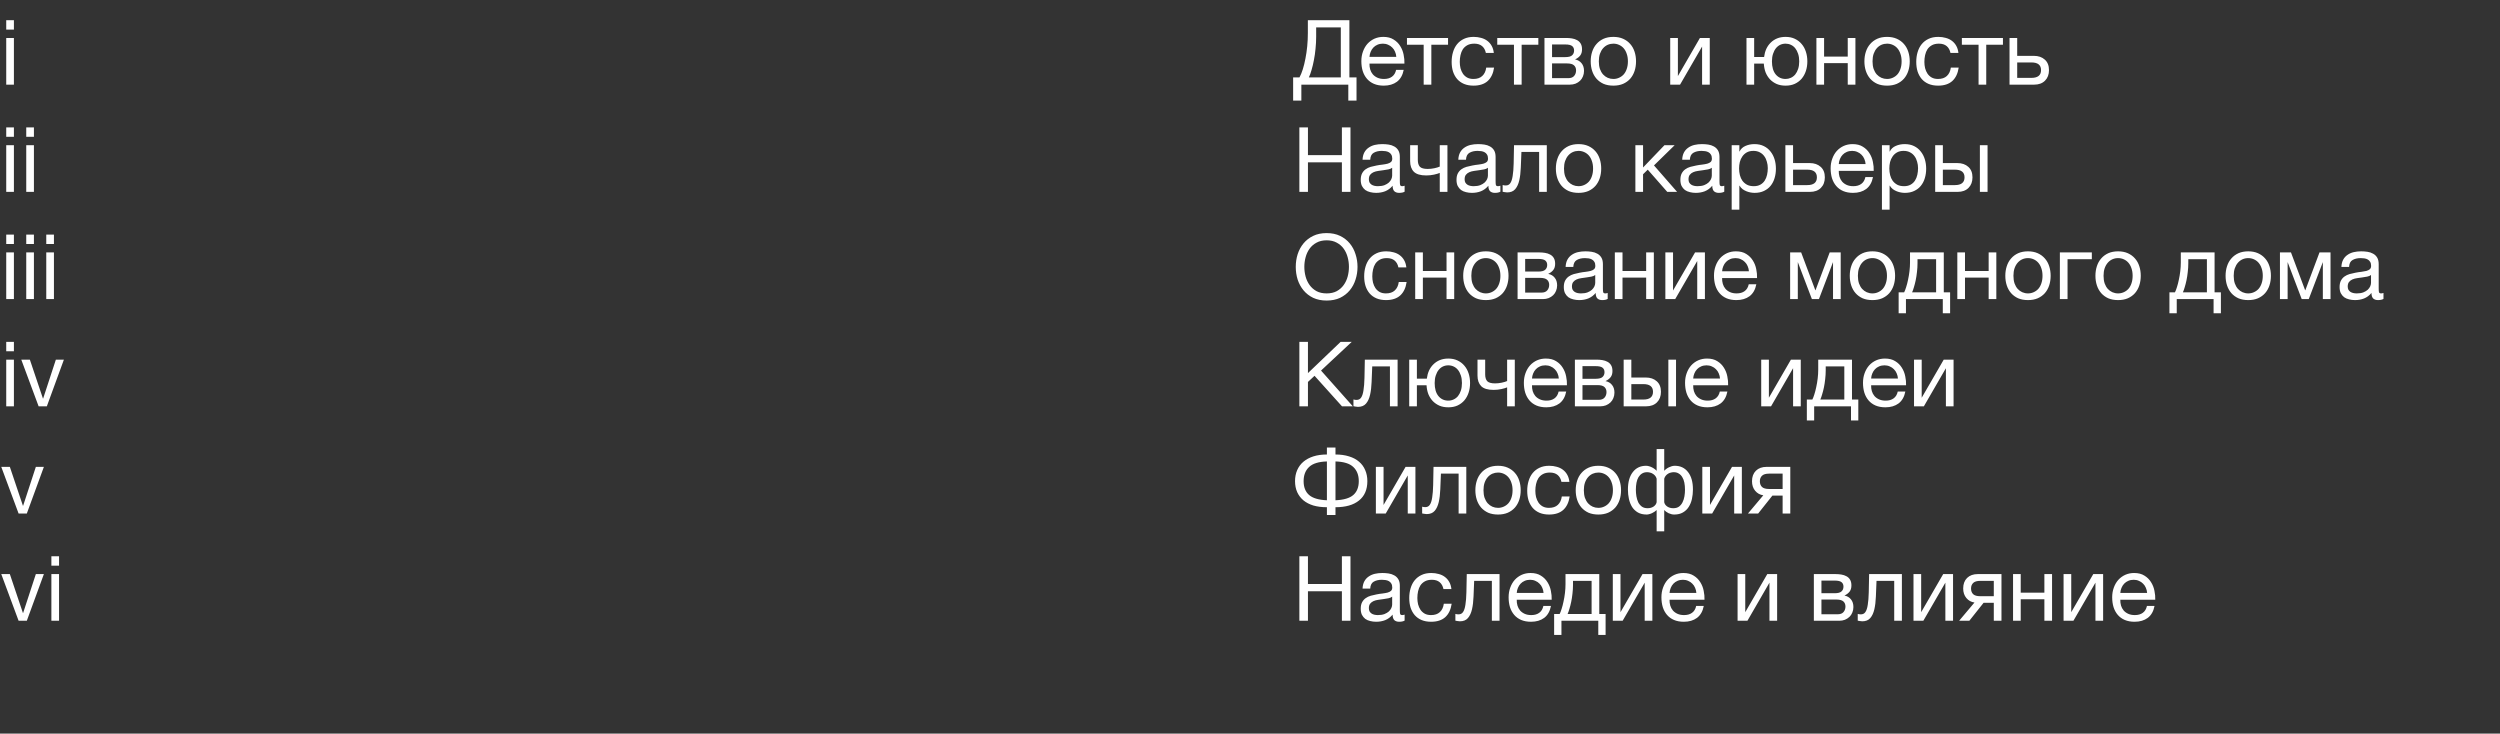 <?xml version="1.0" encoding="UTF-8"?> <svg xmlns="http://www.w3.org/2000/svg" width="443" height="130" viewBox="0 0 443 130" fill="none"><rect x="0" y="0" width="443" height="130" fill="#333333" stroke="none"/><path d="M2.464 5.24H1.104V3.576H2.464V5.24ZM1.104 6.728H2.464V15H1.104V6.728ZM2.464 24.24H1.104V22.576H2.464V24.24ZM1.104 25.728H2.464V34H1.104V25.728ZM6.011 24.24H4.651V22.576H6.011V24.24ZM4.651 25.728H6.011V34H4.651V25.728ZM2.464 43.24H1.104V41.576H2.464V43.24ZM1.104 44.728H2.464V53H1.104V44.728ZM6.011 43.24H4.651V41.576H6.011V43.24ZM4.651 44.728H6.011V53H4.651V44.728ZM9.558 43.24H8.198V41.576H9.558V43.24ZM8.198 44.728H9.558V53H8.198V44.728ZM2.464 62.24H1.104V60.576H2.464V62.24ZM1.104 63.728H2.464V72H1.104V63.728ZM8.299 72H6.843L3.771 63.728H5.291L7.611 70.624H7.643L9.899 63.728H11.323L8.299 72ZM4.752 91H3.296L0.224 82.728H1.744L4.064 89.624H4.096L6.352 82.728H7.776L4.752 91ZM4.752 110H3.296L0.224 101.728H1.744L4.064 108.624H4.096L6.352 101.728H7.776L4.752 110ZM10.464 100.24H9.104V98.576H10.464V100.24ZM9.104 101.728H10.464V110H9.104V101.728Z" fill="white"></path><path d="M229.144 13.72H230.264C230.477 13.336 230.675 12.856 230.856 12.28C231.037 11.704 231.192 11.075 231.32 10.392C231.459 9.699 231.565 8.968 231.64 8.2C231.715 7.421 231.752 6.637 231.752 5.848V3.576H239.112V13.72H240.376V17.832H238.92V15H230.6V17.832H229.144V13.72ZM237.592 13.72V4.856H233.224V6.504C233.224 7.208 233.187 7.917 233.112 8.632C233.048 9.336 232.952 10.008 232.824 10.648C232.707 11.277 232.568 11.859 232.408 12.392C232.259 12.925 232.099 13.368 231.928 13.72H237.592ZM245.2 15.176C244.539 15.176 243.958 15.069 243.456 14.856C242.966 14.643 242.555 14.344 242.224 13.96C241.894 13.576 241.643 13.117 241.472 12.584C241.312 12.051 241.232 11.469 241.232 10.84C241.232 10.221 241.328 9.651 241.52 9.128C241.712 8.595 241.979 8.136 242.32 7.752C242.672 7.368 243.083 7.069 243.552 6.856C244.032 6.643 244.555 6.536 245.12 6.536C245.856 6.536 246.464 6.691 246.944 7C247.435 7.299 247.824 7.683 248.112 8.152C248.411 8.621 248.614 9.133 248.72 9.688C248.838 10.243 248.886 10.771 248.864 11.272H242.672C242.662 11.635 242.704 11.981 242.8 12.312C242.896 12.632 243.051 12.92 243.264 13.176C243.478 13.421 243.75 13.619 244.08 13.768C244.411 13.917 244.8 13.992 245.248 13.992C245.824 13.992 246.294 13.859 246.656 13.592C247.03 13.325 247.275 12.92 247.392 12.376H248.736C248.555 13.315 248.155 14.019 247.536 14.488C246.918 14.947 246.139 15.176 245.2 15.176ZM247.424 10.072C247.403 9.752 247.328 9.448 247.2 9.16C247.083 8.872 246.918 8.627 246.704 8.424C246.502 8.211 246.256 8.045 245.968 7.928C245.691 7.8 245.382 7.736 245.04 7.736C244.688 7.736 244.368 7.8 244.08 7.928C243.803 8.045 243.563 8.211 243.36 8.424C243.158 8.637 242.998 8.888 242.88 9.176C242.763 9.453 242.694 9.752 242.672 10.072H247.424ZM252.274 7.928H249.314V6.728H256.594V7.928H253.634V15H252.274V7.928ZM261.104 15.176C260.475 15.176 259.915 15.075 259.424 14.872C258.944 14.669 258.539 14.381 258.208 14.008C257.888 13.635 257.643 13.192 257.472 12.68C257.312 12.168 257.232 11.597 257.232 10.968C257.232 10.349 257.312 9.773 257.472 9.24C257.632 8.696 257.872 8.227 258.192 7.832C258.523 7.427 258.928 7.112 259.408 6.888C259.899 6.653 260.475 6.536 261.136 6.536C261.606 6.536 262.043 6.595 262.448 6.712C262.864 6.819 263.227 6.989 263.536 7.224C263.856 7.459 264.118 7.757 264.32 8.12C264.523 8.472 264.651 8.893 264.704 9.384H263.296C263.19 8.861 262.966 8.456 262.624 8.168C262.283 7.88 261.824 7.736 261.248 7.736C260.758 7.736 260.347 7.827 260.016 8.008C259.686 8.189 259.419 8.429 259.216 8.728C259.024 9.027 258.886 9.373 258.8 9.768C258.715 10.152 258.672 10.552 258.672 10.968C258.672 11.352 258.715 11.725 258.8 12.088C258.896 12.451 259.04 12.776 259.232 13.064C259.424 13.341 259.67 13.565 259.968 13.736C260.278 13.907 260.651 13.992 261.088 13.992C261.76 13.992 262.283 13.816 262.656 13.464C263.04 13.112 263.275 12.616 263.36 11.976H264.752C264.603 13.011 264.224 13.805 263.616 14.36C263.008 14.904 262.171 15.176 261.104 15.176ZM268.274 7.928H265.314V6.728H272.594V7.928H269.634V15H268.274V7.928ZM273.68 6.728H277.504C277.867 6.728 278.214 6.755 278.544 6.808C278.886 6.861 279.19 6.963 279.456 7.112C279.723 7.251 279.936 7.453 280.096 7.72C280.256 7.987 280.336 8.328 280.336 8.744C280.336 9.192 280.23 9.555 280.016 9.832C279.803 10.109 279.504 10.339 279.12 10.52V10.536C279.6 10.632 279.979 10.856 280.256 11.208C280.544 11.56 280.688 12.013 280.688 12.568C280.688 12.92 280.624 13.245 280.496 13.544C280.379 13.843 280.208 14.099 279.984 14.312C279.76 14.525 279.494 14.696 279.184 14.824C278.875 14.941 278.539 15 278.176 15H273.68V6.728ZM277.92 13.848C278.368 13.848 278.704 13.72 278.928 13.464C279.163 13.197 279.28 12.867 279.28 12.472C279.28 12.099 279.158 11.8 278.912 11.576C278.667 11.352 278.256 11.24 277.68 11.24H275.024V13.848H277.92ZM277.36 10.12C277.947 10.12 278.352 10.013 278.576 9.8C278.811 9.587 278.928 9.304 278.928 8.952C278.928 8.611 278.816 8.349 278.592 8.168C278.368 7.976 277.958 7.88 277.36 7.88H275.024V10.12H277.36ZM285.889 15.176C285.228 15.176 284.646 15.069 284.145 14.856C283.654 14.632 283.238 14.328 282.897 13.944C282.556 13.549 282.3 13.091 282.129 12.568C281.958 12.045 281.873 11.48 281.873 10.872C281.873 10.264 281.958 9.699 282.129 9.176C282.3 8.643 282.556 8.184 282.897 7.8C283.238 7.405 283.654 7.096 284.145 6.872C284.646 6.648 285.228 6.536 285.889 6.536C286.54 6.536 287.116 6.648 287.617 6.872C288.118 7.096 288.54 7.405 288.881 7.8C289.222 8.184 289.478 8.643 289.649 9.176C289.82 9.699 289.905 10.264 289.905 10.872C289.905 11.48 289.82 12.045 289.649 12.568C289.478 13.091 289.222 13.549 288.881 13.944C288.54 14.328 288.118 14.632 287.617 14.856C287.116 15.069 286.54 15.176 285.889 15.176ZM285.889 13.992C286.241 13.992 286.572 13.923 286.881 13.784C287.201 13.645 287.478 13.448 287.713 13.192C287.948 12.925 288.129 12.6 288.257 12.216C288.396 11.821 288.465 11.373 288.465 10.872C288.465 10.371 288.396 9.928 288.257 9.544C288.129 9.149 287.948 8.819 287.713 8.552C287.478 8.285 287.201 8.083 286.881 7.944C286.572 7.805 286.241 7.736 285.889 7.736C285.537 7.736 285.201 7.805 284.881 7.944C284.572 8.083 284.3 8.285 284.065 8.552C283.83 8.819 283.644 9.149 283.505 9.544C283.377 9.928 283.313 10.371 283.313 10.872C283.313 11.373 283.377 11.821 283.505 12.216C283.644 12.6 283.83 12.925 284.065 13.192C284.3 13.448 284.572 13.645 284.881 13.784C285.201 13.923 285.537 13.992 285.889 13.992ZM295.962 6.728H297.322V13.48L301.226 6.728H302.97V15H301.61V8.248L297.706 15H295.962V6.728ZM316.405 15.176C315.818 15.176 315.296 15.08 314.837 14.888C314.378 14.685 313.984 14.413 313.653 14.072C313.322 13.72 313.061 13.309 312.869 12.84C312.688 12.36 312.581 11.837 312.549 11.272H310.837V15H309.477V6.728H310.837V10.104H312.597C312.661 9.592 312.789 9.117 312.981 8.68C313.184 8.243 313.445 7.869 313.765 7.56C314.085 7.24 314.464 6.989 314.901 6.808C315.349 6.627 315.85 6.536 316.405 6.536C317.024 6.536 317.568 6.648 318.037 6.872C318.517 7.096 318.922 7.405 319.253 7.8C319.584 8.184 319.834 8.643 320.005 9.176C320.176 9.699 320.261 10.264 320.261 10.872C320.261 11.48 320.176 12.045 320.005 12.568C319.834 13.091 319.584 13.549 319.253 13.944C318.922 14.328 318.517 14.632 318.037 14.856C317.568 15.069 317.024 15.176 316.405 15.176ZM316.405 13.992C316.736 13.992 317.05 13.923 317.349 13.784C317.648 13.645 317.904 13.448 318.117 13.192C318.33 12.925 318.501 12.6 318.629 12.216C318.757 11.821 318.821 11.373 318.821 10.872C318.821 10.371 318.757 9.928 318.629 9.544C318.501 9.149 318.33 8.819 318.117 8.552C317.904 8.285 317.648 8.083 317.349 7.944C317.05 7.805 316.736 7.736 316.405 7.736C316.064 7.736 315.744 7.805 315.445 7.944C315.157 8.083 314.906 8.285 314.693 8.552C314.48 8.819 314.309 9.149 314.181 9.544C314.053 9.928 313.989 10.371 313.989 10.872C313.989 11.875 314.213 12.648 314.661 13.192C315.109 13.725 315.69 13.992 316.405 13.992ZM321.868 6.728H323.228V10.024H327.42V6.728H328.78V15H327.42V11.192H323.228V15H321.868V6.728ZM334.389 15.176C333.728 15.176 333.146 15.069 332.645 14.856C332.154 14.632 331.738 14.328 331.397 13.944C331.056 13.549 330.8 13.091 330.629 12.568C330.458 12.045 330.373 11.48 330.373 10.872C330.373 10.264 330.458 9.699 330.629 9.176C330.8 8.643 331.056 8.184 331.397 7.8C331.738 7.405 332.154 7.096 332.645 6.872C333.146 6.648 333.728 6.536 334.389 6.536C335.04 6.536 335.616 6.648 336.117 6.872C336.618 7.096 337.04 7.405 337.381 7.8C337.722 8.184 337.978 8.643 338.149 9.176C338.32 9.699 338.405 10.264 338.405 10.872C338.405 11.48 338.32 12.045 338.149 12.568C337.978 13.091 337.722 13.549 337.381 13.944C337.04 14.328 336.618 14.632 336.117 14.856C335.616 15.069 335.04 15.176 334.389 15.176ZM334.389 13.992C334.741 13.992 335.072 13.923 335.381 13.784C335.701 13.645 335.978 13.448 336.213 13.192C336.448 12.925 336.629 12.6 336.757 12.216C336.896 11.821 336.965 11.373 336.965 10.872C336.965 10.371 336.896 9.928 336.757 9.544C336.629 9.149 336.448 8.819 336.213 8.552C335.978 8.285 335.701 8.083 335.381 7.944C335.072 7.805 334.741 7.736 334.389 7.736C334.037 7.736 333.701 7.805 333.381 7.944C333.072 8.083 332.8 8.285 332.565 8.552C332.33 8.819 332.144 9.149 332.005 9.544C331.877 9.928 331.813 10.371 331.813 10.872C331.813 11.373 331.877 11.821 332.005 12.216C332.144 12.6 332.33 12.925 332.565 13.192C332.8 13.448 333.072 13.645 333.381 13.784C333.701 13.923 334.037 13.992 334.389 13.992ZM343.432 15.176C342.803 15.176 342.243 15.075 341.752 14.872C341.272 14.669 340.867 14.381 340.536 14.008C340.216 13.635 339.971 13.192 339.8 12.68C339.64 12.168 339.56 11.597 339.56 10.968C339.56 10.349 339.64 9.773 339.8 9.24C339.96 8.696 340.2 8.227 340.52 7.832C340.851 7.427 341.256 7.112 341.736 6.888C342.227 6.653 342.803 6.536 343.464 6.536C343.934 6.536 344.371 6.595 344.776 6.712C345.192 6.819 345.555 6.989 345.864 7.224C346.184 7.459 346.446 7.757 346.648 8.12C346.851 8.472 346.979 8.893 347.032 9.384H345.624C345.518 8.861 345.294 8.456 344.952 8.168C344.611 7.88 344.152 7.736 343.576 7.736C343.086 7.736 342.675 7.827 342.344 8.008C342.014 8.189 341.747 8.429 341.544 8.728C341.352 9.027 341.214 9.373 341.128 9.768C341.043 10.152 341 10.552 341 10.968C341 11.352 341.043 11.725 341.128 12.088C341.224 12.451 341.368 12.776 341.56 13.064C341.752 13.341 341.998 13.565 342.296 13.736C342.606 13.907 342.979 13.992 343.416 13.992C344.088 13.992 344.611 13.816 344.984 13.464C345.368 13.112 345.603 12.616 345.688 11.976H347.08C346.931 13.011 346.552 13.805 345.944 14.36C345.336 14.904 344.499 15.176 343.432 15.176ZM350.602 7.928H347.642V6.728H354.922V7.928H351.962V15H350.602V7.928ZM356.088 6.728H357.448V9.896H360.392C361.203 9.896 361.854 10.12 362.344 10.568C362.835 11.005 363.08 11.624 363.08 12.424C363.08 13.203 362.846 13.827 362.376 14.296C361.907 14.765 361.267 15 360.456 15H356.088V6.728ZM359.96 13.8C361.102 13.8 361.672 13.341 361.672 12.424C361.672 11.517 361.102 11.064 359.96 11.064H357.448V13.8H359.96ZM230.248 22.576H231.768V27.488H237.784V22.576H239.304V34H237.784V28.768H231.768V34H230.248V22.576ZM243.859 34.176C243.486 34.176 243.134 34.133 242.803 34.048C242.472 33.973 242.179 33.845 241.923 33.664C241.678 33.472 241.48 33.232 241.331 32.944C241.192 32.645 241.123 32.288 241.123 31.872C241.123 31.403 241.203 31.019 241.363 30.72C241.523 30.421 241.731 30.181 241.987 30C242.254 29.808 242.552 29.664 242.883 29.568C243.224 29.472 243.571 29.392 243.923 29.328C244.296 29.253 244.648 29.2 244.979 29.168C245.32 29.125 245.619 29.072 245.875 29.008C246.131 28.933 246.334 28.832 246.483 28.704C246.632 28.565 246.707 28.368 246.707 28.112C246.707 27.813 246.648 27.573 246.531 27.392C246.424 27.211 246.28 27.072 246.099 26.976C245.928 26.88 245.731 26.816 245.507 26.784C245.294 26.752 245.08 26.736 244.867 26.736C244.291 26.736 243.811 26.848 243.427 27.072C243.043 27.285 242.835 27.696 242.803 28.304H241.443C241.464 27.792 241.571 27.36 241.763 27.008C241.955 26.656 242.211 26.373 242.531 26.16C242.851 25.936 243.214 25.776 243.619 25.68C244.035 25.584 244.478 25.536 244.947 25.536C245.32 25.536 245.688 25.563 246.051 25.616C246.424 25.669 246.76 25.781 247.059 25.952C247.358 26.112 247.598 26.341 247.779 26.64C247.96 26.939 248.051 27.328 248.051 27.808V32.064C248.051 32.384 248.067 32.619 248.099 32.768C248.142 32.917 248.27 32.992 248.483 32.992C248.579 32.992 248.718 32.965 248.899 32.912V33.968C248.664 34.107 248.339 34.176 247.923 34.176C247.571 34.176 247.288 34.08 247.075 33.888C246.872 33.685 246.771 33.36 246.771 32.912C246.398 33.36 245.96 33.685 245.459 33.888C244.968 34.08 244.435 34.176 243.859 34.176ZM244.163 32.992C244.611 32.992 244.995 32.933 245.315 32.816C245.635 32.688 245.896 32.533 246.099 32.352C246.302 32.16 246.451 31.957 246.547 31.744C246.643 31.52 246.691 31.312 246.691 31.12V29.728C246.52 29.867 246.296 29.963 246.019 30.016C245.742 30.069 245.448 30.117 245.139 30.16C244.84 30.203 244.536 30.245 244.227 30.288C243.918 30.331 243.64 30.405 243.395 30.512C243.15 30.619 242.947 30.773 242.787 30.976C242.638 31.168 242.563 31.435 242.563 31.776C242.563 32 242.606 32.192 242.691 32.352C242.787 32.501 242.904 32.624 243.043 32.72C243.192 32.816 243.363 32.885 243.555 32.928C243.747 32.971 243.95 32.992 244.163 32.992ZM255.125 30.64C254.879 30.747 254.538 30.848 254.101 30.944C253.663 31.04 253.205 31.088 252.725 31.088C251.701 31.088 250.97 30.869 250.533 30.432C250.095 29.984 249.877 29.36 249.877 28.56V25.728H251.237V28.336C251.237 28.88 251.359 29.285 251.605 29.552C251.861 29.808 252.319 29.936 252.981 29.936C253.386 29.936 253.786 29.893 254.181 29.808C254.575 29.723 254.89 29.627 255.125 29.52V25.728H256.485V34H255.125V30.64ZM260.828 34.176C260.454 34.176 260.102 34.133 259.772 34.048C259.441 33.973 259.148 33.845 258.892 33.664C258.646 33.472 258.449 33.232 258.3 32.944C258.161 32.645 258.092 32.288 258.092 31.872C258.092 31.403 258.172 31.019 258.332 30.72C258.492 30.421 258.7 30.181 258.956 30C259.222 29.808 259.521 29.664 259.852 29.568C260.193 29.472 260.54 29.392 260.892 29.328C261.265 29.253 261.617 29.2 261.948 29.168C262.289 29.125 262.588 29.072 262.844 29.008C263.1 28.933 263.302 28.832 263.452 28.704C263.601 28.565 263.676 28.368 263.676 28.112C263.676 27.813 263.617 27.573 263.5 27.392C263.393 27.211 263.249 27.072 263.068 26.976C262.897 26.88 262.7 26.816 262.476 26.784C262.262 26.752 262.049 26.736 261.836 26.736C261.26 26.736 260.78 26.848 260.396 27.072C260.012 27.285 259.804 27.696 259.772 28.304H258.412C258.433 27.792 258.54 27.36 258.732 27.008C258.924 26.656 259.18 26.373 259.5 26.16C259.82 25.936 260.182 25.776 260.588 25.68C261.004 25.584 261.446 25.536 261.916 25.536C262.289 25.536 262.657 25.563 263.02 25.616C263.393 25.669 263.729 25.781 264.028 25.952C264.326 26.112 264.566 26.341 264.748 26.64C264.929 26.939 265.02 27.328 265.02 27.808V32.064C265.02 32.384 265.036 32.619 265.068 32.768C265.11 32.917 265.238 32.992 265.452 32.992C265.548 32.992 265.686 32.965 265.868 32.912V33.968C265.633 34.107 265.308 34.176 264.892 34.176C264.54 34.176 264.257 34.08 264.044 33.888C263.841 33.685 263.74 33.36 263.74 32.912C263.366 33.36 262.929 33.685 262.428 33.888C261.937 34.08 261.404 34.176 260.828 34.176ZM261.132 32.992C261.58 32.992 261.964 32.933 262.284 32.816C262.604 32.688 262.865 32.533 263.068 32.352C263.27 32.16 263.42 31.957 263.516 31.744C263.612 31.52 263.66 31.312 263.66 31.12V29.728C263.489 29.867 263.265 29.963 262.988 30.016C262.71 30.069 262.417 30.117 262.108 30.16C261.809 30.203 261.505 30.245 261.196 30.288C260.886 30.331 260.609 30.405 260.364 30.512C260.118 30.619 259.916 30.773 259.756 30.976C259.606 31.168 259.532 31.435 259.532 31.776C259.532 32 259.574 32.192 259.66 32.352C259.756 32.501 259.873 32.624 260.012 32.72C260.161 32.816 260.332 32.885 260.524 32.928C260.716 32.971 260.918 32.992 261.132 32.992ZM267.069 34.096C266.931 34.096 266.787 34.08 266.637 34.048C266.488 34.027 266.365 34.005 266.269 33.984V32.784C266.376 32.816 266.472 32.837 266.557 32.848C266.653 32.859 266.744 32.864 266.829 32.864C267.181 32.864 267.448 32.725 267.629 32.448C267.821 32.171 267.96 31.744 268.045 31.168C268.141 30.592 268.2 29.856 268.221 28.96C268.243 28.053 268.264 26.976 268.285 25.728H274.093V34H272.733V26.928H269.597C269.565 27.899 269.528 28.821 269.485 29.696C269.453 30.56 269.363 31.317 269.213 31.968C269.064 32.619 268.824 33.136 268.493 33.52C268.163 33.904 267.688 34.096 267.069 34.096ZM279.717 34.176C279.056 34.176 278.474 34.069 277.973 33.856C277.482 33.632 277.066 33.328 276.725 32.944C276.384 32.549 276.128 32.091 275.957 31.568C275.786 31.045 275.701 30.48 275.701 29.872C275.701 29.264 275.786 28.699 275.957 28.176C276.128 27.643 276.384 27.184 276.725 26.8C277.066 26.405 277.482 26.096 277.973 25.872C278.474 25.648 279.056 25.536 279.717 25.536C280.368 25.536 280.944 25.648 281.445 25.872C281.946 26.096 282.368 26.405 282.709 26.8C283.05 27.184 283.306 27.643 283.477 28.176C283.648 28.699 283.733 29.264 283.733 29.872C283.733 30.48 283.648 31.045 283.477 31.568C283.306 32.091 283.05 32.549 282.709 32.944C282.368 33.328 281.946 33.632 281.445 33.856C280.944 34.069 280.368 34.176 279.717 34.176ZM279.717 32.992C280.069 32.992 280.4 32.923 280.709 32.784C281.029 32.645 281.306 32.448 281.541 32.192C281.776 31.925 281.957 31.6 282.085 31.216C282.224 30.821 282.293 30.373 282.293 29.872C282.293 29.371 282.224 28.928 282.085 28.544C281.957 28.149 281.776 27.819 281.541 27.552C281.306 27.285 281.029 27.083 280.709 26.944C280.4 26.805 280.069 26.736 279.717 26.736C279.365 26.736 279.029 26.805 278.709 26.944C278.4 27.083 278.128 27.285 277.893 27.552C277.658 27.819 277.472 28.149 277.333 28.544C277.205 28.928 277.141 29.371 277.141 29.872C277.141 30.373 277.205 30.821 277.333 31.216C277.472 31.6 277.658 31.925 277.893 32.192C278.128 32.448 278.4 32.645 278.709 32.784C279.029 32.923 279.365 32.992 279.717 32.992ZM289.79 25.728H291.15V29.68L294.942 25.728H296.75L293.086 29.312L297.182 34H295.438L291.982 30.064L291.15 30.88V34H289.79V25.728ZM300.5 34.176C300.126 34.176 299.774 34.133 299.444 34.048C299.113 33.973 298.82 33.845 298.564 33.664C298.318 33.472 298.121 33.232 297.972 32.944C297.833 32.645 297.764 32.288 297.764 31.872C297.764 31.403 297.844 31.019 298.004 30.72C298.164 30.421 298.372 30.181 298.628 30C298.894 29.808 299.193 29.664 299.524 29.568C299.865 29.472 300.212 29.392 300.564 29.328C300.937 29.253 301.289 29.2 301.62 29.168C301.961 29.125 302.26 29.072 302.516 29.008C302.772 28.933 302.974 28.832 303.124 28.704C303.273 28.565 303.348 28.368 303.348 28.112C303.348 27.813 303.289 27.573 303.172 27.392C303.065 27.211 302.921 27.072 302.74 26.976C302.569 26.88 302.372 26.816 302.148 26.784C301.934 26.752 301.721 26.736 301.508 26.736C300.932 26.736 300.452 26.848 300.068 27.072C299.684 27.285 299.476 27.696 299.444 28.304H298.084C298.105 27.792 298.212 27.36 298.404 27.008C298.596 26.656 298.852 26.373 299.172 26.16C299.492 25.936 299.854 25.776 300.26 25.68C300.676 25.584 301.118 25.536 301.588 25.536C301.961 25.536 302.329 25.563 302.692 25.616C303.065 25.669 303.401 25.781 303.7 25.952C303.998 26.112 304.238 26.341 304.42 26.64C304.601 26.939 304.692 27.328 304.692 27.808V32.064C304.692 32.384 304.708 32.619 304.74 32.768C304.782 32.917 304.91 32.992 305.124 32.992C305.22 32.992 305.358 32.965 305.54 32.912V33.968C305.305 34.107 304.98 34.176 304.564 34.176C304.212 34.176 303.929 34.08 303.716 33.888C303.513 33.685 303.412 33.36 303.412 32.912C303.038 33.36 302.601 33.685 302.1 33.888C301.609 34.08 301.076 34.176 300.5 34.176ZM300.804 32.992C301.252 32.992 301.636 32.933 301.956 32.816C302.276 32.688 302.537 32.533 302.74 32.352C302.942 32.16 303.092 31.957 303.188 31.744C303.284 31.52 303.332 31.312 303.332 31.12V29.728C303.161 29.867 302.937 29.963 302.66 30.016C302.382 30.069 302.089 30.117 301.78 30.16C301.481 30.203 301.177 30.245 300.868 30.288C300.558 30.331 300.281 30.405 300.036 30.512C299.79 30.619 299.588 30.773 299.428 30.976C299.278 31.168 299.204 31.435 299.204 31.776C299.204 32 299.246 32.192 299.332 32.352C299.428 32.501 299.545 32.624 299.684 32.72C299.833 32.816 300.004 32.885 300.196 32.928C300.388 32.971 300.59 32.992 300.804 32.992ZM306.853 25.728H308.213V26.848H308.245C308.469 26.389 308.821 26.059 309.301 25.856C309.781 25.643 310.309 25.536 310.885 25.536C311.525 25.536 312.08 25.653 312.549 25.888C313.029 26.123 313.424 26.443 313.733 26.848C314.053 27.243 314.293 27.701 314.453 28.224C314.613 28.747 314.693 29.301 314.693 29.888C314.693 30.485 314.613 31.045 314.453 31.568C314.304 32.08 314.069 32.533 313.749 32.928C313.44 33.312 313.045 33.616 312.565 33.84C312.096 34.064 311.547 34.176 310.917 34.176C310.704 34.176 310.475 34.155 310.229 34.112C309.984 34.069 309.739 34 309.493 33.904C309.248 33.808 309.013 33.68 308.789 33.52C308.576 33.349 308.395 33.141 308.245 32.896H308.213V37.152H306.853V25.728ZM310.773 32.992C311.232 32.992 311.621 32.901 311.941 32.72C312.261 32.539 312.517 32.299 312.709 32C312.901 31.701 313.04 31.36 313.125 30.976C313.211 30.592 313.253 30.197 313.253 29.792C313.253 29.408 313.2 29.035 313.093 28.672C312.997 28.299 312.843 27.968 312.629 27.68C312.427 27.392 312.16 27.163 311.829 26.992C311.509 26.821 311.131 26.736 310.693 26.736C310.235 26.736 309.845 26.827 309.525 27.008C309.205 27.189 308.944 27.429 308.741 27.728C308.539 28.016 308.389 28.347 308.293 28.72C308.208 29.093 308.165 29.472 308.165 29.856C308.165 30.261 308.213 30.656 308.309 31.04C308.405 31.413 308.555 31.744 308.757 32.032C308.971 32.32 309.243 32.555 309.573 32.736C309.904 32.907 310.304 32.992 310.773 32.992ZM316.37 25.728H317.73V28.896H320.674C321.484 28.896 322.135 29.12 322.626 29.568C323.116 30.005 323.362 30.624 323.362 31.424C323.362 32.203 323.127 32.827 322.658 33.296C322.188 33.765 321.548 34 320.738 34H316.37V25.728ZM320.242 32.8C321.383 32.8 321.954 32.341 321.954 31.424C321.954 30.517 321.383 30.064 320.242 30.064H317.73V32.8H320.242ZM328.357 34.176C327.695 34.176 327.114 34.069 326.613 33.856C326.122 33.643 325.711 33.344 325.381 32.96C325.05 32.576 324.799 32.117 324.629 31.584C324.469 31.051 324.389 30.469 324.389 29.84C324.389 29.221 324.485 28.651 324.677 28.128C324.869 27.595 325.135 27.136 325.477 26.752C325.829 26.368 326.239 26.069 326.709 25.856C327.189 25.643 327.711 25.536 328.277 25.536C329.013 25.536 329.621 25.691 330.101 26C330.591 26.299 330.981 26.683 331.269 27.152C331.567 27.621 331.77 28.133 331.877 28.688C331.994 29.243 332.042 29.771 332.021 30.272H325.829C325.818 30.635 325.861 30.981 325.957 31.312C326.053 31.632 326.207 31.92 326.421 32.176C326.634 32.421 326.906 32.619 327.237 32.768C327.567 32.917 327.957 32.992 328.405 32.992C328.981 32.992 329.45 32.859 329.813 32.592C330.186 32.325 330.431 31.92 330.549 31.376H331.892C331.711 32.315 331.311 33.019 330.693 33.488C330.074 33.947 329.295 34.176 328.357 34.176ZM330.581 29.072C330.559 28.752 330.485 28.448 330.357 28.16C330.239 27.872 330.074 27.627 329.861 27.424C329.658 27.211 329.413 27.045 329.125 26.928C328.847 26.8 328.538 26.736 328.197 26.736C327.845 26.736 327.525 26.8 327.237 26.928C326.959 27.045 326.719 27.211 326.517 27.424C326.314 27.637 326.154 27.888 326.037 28.176C325.919 28.453 325.85 28.752 325.829 29.072H330.581ZM333.478 25.728H334.838V26.848H334.87C335.094 26.389 335.446 26.059 335.926 25.856C336.406 25.643 336.934 25.536 337.51 25.536C338.15 25.536 338.705 25.653 339.174 25.888C339.654 26.123 340.049 26.443 340.358 26.848C340.678 27.243 340.918 27.701 341.078 28.224C341.238 28.747 341.318 29.301 341.318 29.888C341.318 30.485 341.238 31.045 341.078 31.568C340.929 32.08 340.694 32.533 340.374 32.928C340.065 33.312 339.67 33.616 339.19 33.84C338.721 34.064 338.172 34.176 337.542 34.176C337.329 34.176 337.1 34.155 336.854 34.112C336.609 34.069 336.364 34 336.118 33.904C335.873 33.808 335.638 33.68 335.414 33.52C335.201 33.349 335.02 33.141 334.87 32.896H334.838V37.152H333.478V25.728ZM337.398 32.992C337.857 32.992 338.246 32.901 338.566 32.72C338.886 32.539 339.142 32.299 339.334 32C339.526 31.701 339.665 31.36 339.75 30.976C339.836 30.592 339.878 30.197 339.878 29.792C339.878 29.408 339.825 29.035 339.718 28.672C339.622 28.299 339.468 27.968 339.254 27.68C339.052 27.392 338.785 27.163 338.454 26.992C338.134 26.821 337.756 26.736 337.318 26.736C336.86 26.736 336.47 26.827 336.15 27.008C335.83 27.189 335.569 27.429 335.366 27.728C335.164 28.016 335.014 28.347 334.918 28.72C334.833 29.093 334.79 29.472 334.79 29.856C334.79 30.261 334.838 30.656 334.934 31.04C335.03 31.413 335.18 31.744 335.382 32.032C335.596 32.32 335.868 32.555 336.198 32.736C336.529 32.907 336.929 32.992 337.398 32.992ZM342.915 25.728H344.275V28.896H346.835C347.645 28.896 348.296 29.12 348.787 29.568C349.277 30.005 349.523 30.624 349.523 31.424C349.523 32.203 349.288 32.827 348.819 33.296C348.349 33.765 347.709 34 346.899 34H342.915V25.728ZM346.403 32.8C347.544 32.8 348.115 32.341 348.115 31.424C348.115 30.517 347.544 30.064 346.403 30.064H344.275V32.8H346.403ZM350.835 25.728H352.195V34H350.835V25.728ZM235.08 53.256C234.173 53.256 233.379 53.096 232.696 52.776C232.013 52.445 231.443 52.003 230.984 51.448C230.525 50.893 230.179 50.259 229.944 49.544C229.72 48.829 229.608 48.077 229.608 47.288C229.608 46.509 229.72 45.763 229.944 45.048C230.179 44.323 230.525 43.683 230.984 43.128C231.443 42.573 232.013 42.131 232.696 41.8C233.379 41.469 234.173 41.304 235.08 41.304C235.987 41.304 236.781 41.469 237.464 41.8C238.147 42.131 238.717 42.573 239.176 43.128C239.635 43.683 239.976 44.323 240.2 45.048C240.435 45.763 240.552 46.509 240.552 47.288C240.552 48.077 240.435 48.829 240.2 49.544C239.976 50.259 239.635 50.893 239.176 51.448C238.717 52.003 238.147 52.445 237.464 52.776C236.781 53.096 235.987 53.256 235.08 53.256ZM235.08 51.992C235.773 51.992 236.371 51.859 236.872 51.592C237.373 51.315 237.784 50.952 238.104 50.504C238.424 50.056 238.659 49.555 238.808 49C238.957 48.435 239.032 47.864 239.032 47.288C239.032 46.712 238.957 46.147 238.808 45.592C238.659 45.027 238.424 44.52 238.104 44.072C237.784 43.624 237.373 43.267 236.872 43C236.371 42.723 235.773 42.584 235.08 42.584C234.387 42.584 233.789 42.723 233.288 43C232.787 43.267 232.376 43.624 232.056 44.072C231.736 44.52 231.501 45.027 231.352 45.592C231.203 46.147 231.128 46.712 231.128 47.288C231.128 47.864 231.203 48.435 231.352 49C231.501 49.555 231.736 50.056 232.056 50.504C232.376 50.952 232.787 51.315 233.288 51.592C233.789 51.859 234.387 51.992 235.08 51.992ZM245.604 53.176C244.975 53.176 244.415 53.075 243.924 52.872C243.444 52.669 243.039 52.381 242.708 52.008C242.388 51.635 242.143 51.192 241.972 50.68C241.812 50.168 241.732 49.597 241.732 48.968C241.732 48.349 241.812 47.773 241.972 47.24C242.132 46.696 242.372 46.227 242.692 45.832C243.023 45.427 243.428 45.112 243.908 44.888C244.399 44.653 244.975 44.536 245.636 44.536C246.106 44.536 246.543 44.595 246.948 44.712C247.364 44.819 247.727 44.989 248.036 45.224C248.356 45.459 248.618 45.757 248.82 46.12C249.023 46.472 249.151 46.893 249.204 47.384H247.796C247.69 46.861 247.466 46.456 247.124 46.168C246.783 45.88 246.324 45.736 245.748 45.736C245.258 45.736 244.847 45.827 244.516 46.008C244.186 46.189 243.919 46.429 243.716 46.728C243.524 47.027 243.386 47.373 243.3 47.768C243.215 48.152 243.172 48.552 243.172 48.968C243.172 49.352 243.215 49.725 243.3 50.088C243.396 50.451 243.54 50.776 243.732 51.064C243.924 51.341 244.17 51.565 244.468 51.736C244.778 51.907 245.151 51.992 245.588 51.992C246.26 51.992 246.783 51.816 247.156 51.464C247.54 51.112 247.775 50.616 247.86 49.976H249.252C249.103 51.011 248.724 51.805 248.116 52.36C247.508 52.904 246.671 53.176 245.604 53.176ZM250.774 44.728H252.134V48.024H256.326V44.728H257.686V53H256.326V49.192H252.134V53H250.774V44.728ZM263.295 53.176C262.634 53.176 262.052 53.069 261.551 52.856C261.06 52.632 260.644 52.328 260.303 51.944C259.962 51.549 259.706 51.091 259.535 50.568C259.364 50.045 259.279 49.48 259.279 48.872C259.279 48.264 259.364 47.699 259.535 47.176C259.706 46.643 259.962 46.184 260.303 45.8C260.644 45.405 261.06 45.096 261.551 44.872C262.052 44.648 262.634 44.536 263.295 44.536C263.946 44.536 264.522 44.648 265.023 44.872C265.524 45.096 265.946 45.405 266.287 45.8C266.628 46.184 266.884 46.643 267.055 47.176C267.226 47.699 267.311 48.264 267.311 48.872C267.311 49.48 267.226 50.045 267.055 50.568C266.884 51.091 266.628 51.549 266.287 51.944C265.946 52.328 265.524 52.632 265.023 52.856C264.522 53.069 263.946 53.176 263.295 53.176ZM263.295 51.992C263.647 51.992 263.978 51.923 264.287 51.784C264.607 51.645 264.884 51.448 265.119 51.192C265.354 50.925 265.535 50.6 265.663 50.216C265.802 49.821 265.871 49.373 265.871 48.872C265.871 48.371 265.802 47.928 265.663 47.544C265.535 47.149 265.354 46.819 265.119 46.552C264.884 46.285 264.607 46.083 264.287 45.944C263.978 45.805 263.647 45.736 263.295 45.736C262.943 45.736 262.607 45.805 262.287 45.944C261.978 46.083 261.706 46.285 261.471 46.552C261.236 46.819 261.05 47.149 260.911 47.544C260.783 47.928 260.719 48.371 260.719 48.872C260.719 49.373 260.783 49.821 260.911 50.216C261.05 50.6 261.236 50.925 261.471 51.192C261.706 51.448 261.978 51.645 262.287 51.784C262.607 51.923 262.943 51.992 263.295 51.992ZM268.915 44.728H272.739C273.101 44.728 273.448 44.755 273.779 44.808C274.12 44.861 274.424 44.963 274.691 45.112C274.957 45.251 275.171 45.453 275.331 45.72C275.491 45.987 275.571 46.328 275.571 46.744C275.571 47.192 275.464 47.555 275.251 47.832C275.037 48.109 274.739 48.339 274.355 48.52V48.536C274.835 48.632 275.213 48.856 275.491 49.208C275.779 49.56 275.923 50.013 275.923 50.568C275.923 50.92 275.859 51.245 275.731 51.544C275.613 51.843 275.443 52.099 275.219 52.312C274.995 52.525 274.728 52.696 274.419 52.824C274.109 52.941 273.773 53 273.411 53H268.915V44.728ZM273.155 51.848C273.603 51.848 273.939 51.72 274.163 51.464C274.397 51.197 274.515 50.867 274.515 50.472C274.515 50.099 274.392 49.8 274.147 49.576C273.901 49.352 273.491 49.24 272.915 49.24H270.259V51.848H273.155ZM272.595 48.12C273.181 48.12 273.587 48.013 273.811 47.8C274.045 47.587 274.163 47.304 274.163 46.952C274.163 46.611 274.051 46.349 273.827 46.168C273.603 45.976 273.192 45.88 272.595 45.88H270.259V48.12H272.595ZM279.843 53.176C279.47 53.176 279.118 53.133 278.787 53.048C278.457 52.973 278.163 52.845 277.907 52.664C277.662 52.472 277.465 52.232 277.315 51.944C277.177 51.645 277.107 51.288 277.107 50.872C277.107 50.403 277.187 50.019 277.347 49.72C277.507 49.421 277.715 49.181 277.971 49C278.238 48.808 278.537 48.664 278.867 48.568C279.209 48.472 279.555 48.392 279.907 48.328C280.281 48.253 280.633 48.2 280.963 48.168C281.305 48.125 281.603 48.072 281.859 48.008C282.115 47.933 282.318 47.832 282.467 47.704C282.617 47.565 282.691 47.368 282.691 47.112C282.691 46.813 282.633 46.573 282.515 46.392C282.409 46.211 282.265 46.072 282.083 45.976C281.913 45.88 281.715 45.816 281.491 45.784C281.278 45.752 281.065 45.736 280.851 45.736C280.275 45.736 279.795 45.848 279.411 46.072C279.027 46.285 278.819 46.696 278.787 47.304H277.427C277.449 46.792 277.555 46.36 277.747 46.008C277.939 45.656 278.195 45.373 278.515 45.16C278.835 44.936 279.198 44.776 279.603 44.68C280.019 44.584 280.462 44.536 280.931 44.536C281.305 44.536 281.673 44.563 282.035 44.616C282.409 44.669 282.745 44.781 283.043 44.952C283.342 45.112 283.582 45.341 283.763 45.64C283.945 45.939 284.035 46.328 284.035 46.808V51.064C284.035 51.384 284.051 51.619 284.083 51.768C284.126 51.917 284.254 51.992 284.467 51.992C284.563 51.992 284.702 51.965 284.883 51.912V52.968C284.649 53.107 284.323 53.176 283.907 53.176C283.555 53.176 283.273 53.08 283.059 52.888C282.857 52.685 282.755 52.36 282.755 51.912C282.382 52.36 281.945 52.685 281.443 52.888C280.953 53.08 280.419 53.176 279.843 53.176ZM280.147 51.992C280.595 51.992 280.979 51.933 281.299 51.816C281.619 51.688 281.881 51.533 282.083 51.352C282.286 51.16 282.435 50.957 282.531 50.744C282.627 50.52 282.675 50.312 282.675 50.12V48.728C282.505 48.867 282.281 48.963 282.003 49.016C281.726 49.069 281.433 49.117 281.123 49.16C280.825 49.203 280.521 49.245 280.211 49.288C279.902 49.331 279.625 49.405 279.379 49.512C279.134 49.619 278.931 49.773 278.771 49.976C278.622 50.168 278.547 50.435 278.547 50.776C278.547 51 278.59 51.192 278.675 51.352C278.771 51.501 278.889 51.624 279.027 51.72C279.177 51.816 279.347 51.885 279.539 51.928C279.731 51.971 279.934 51.992 280.147 51.992ZM286.149 44.728H287.509V48.024H291.701V44.728H293.061V53H291.701V49.192H287.509V53H286.149V44.728ZM295.102 44.728H296.462V51.48L300.366 44.728H302.11V53H300.75V46.248L296.846 53H295.102V44.728ZM307.685 53.176C307.023 53.176 306.442 53.069 305.941 52.856C305.45 52.643 305.039 52.344 304.709 51.96C304.378 51.576 304.127 51.117 303.957 50.584C303.797 50.051 303.717 49.469 303.717 48.84C303.717 48.221 303.813 47.651 304.005 47.128C304.197 46.595 304.463 46.136 304.805 45.752C305.157 45.368 305.567 45.069 306.037 44.856C306.517 44.643 307.039 44.536 307.605 44.536C308.341 44.536 308.949 44.691 309.429 45C309.919 45.299 310.309 45.683 310.597 46.152C310.895 46.621 311.098 47.133 311.205 47.688C311.322 48.243 311.37 48.771 311.349 49.272H305.157C305.146 49.635 305.189 49.981 305.285 50.312C305.381 50.632 305.535 50.92 305.749 51.176C305.962 51.421 306.234 51.619 306.565 51.768C306.895 51.917 307.285 51.992 307.733 51.992C308.309 51.992 308.778 51.859 309.141 51.592C309.514 51.325 309.759 50.92 309.877 50.376H311.221C311.039 51.315 310.639 52.019 310.021 52.488C309.402 52.947 308.623 53.176 307.685 53.176ZM309.909 48.072C309.887 47.752 309.813 47.448 309.685 47.16C309.567 46.872 309.402 46.627 309.189 46.424C308.986 46.211 308.741 46.045 308.453 45.928C308.175 45.8 307.866 45.736 307.525 45.736C307.173 45.736 306.853 45.8 306.565 45.928C306.287 46.045 306.047 46.211 305.845 46.424C305.642 46.637 305.482 46.888 305.365 47.176C305.247 47.453 305.178 47.752 305.157 48.072H309.909ZM317.212 44.728H319.164L321.676 51.432H321.708L324.22 44.728H326.172V53H324.812V46.44L322.316 53H321.068L318.572 46.44V53H317.212V44.728ZM331.795 53.176C331.134 53.176 330.552 53.069 330.051 52.856C329.56 52.632 329.144 52.328 328.803 51.944C328.462 51.549 328.206 51.091 328.035 50.568C327.864 50.045 327.779 49.48 327.779 48.872C327.779 48.264 327.864 47.699 328.035 47.176C328.206 46.643 328.462 46.184 328.803 45.8C329.144 45.405 329.56 45.096 330.051 44.872C330.552 44.648 331.134 44.536 331.795 44.536C332.446 44.536 333.022 44.648 333.523 44.872C334.024 45.096 334.446 45.405 334.787 45.8C335.128 46.184 335.384 46.643 335.555 47.176C335.726 47.699 335.811 48.264 335.811 48.872C335.811 49.48 335.726 50.045 335.555 50.568C335.384 51.091 335.128 51.549 334.787 51.944C334.446 52.328 334.024 52.632 333.523 52.856C333.022 53.069 332.446 53.176 331.795 53.176ZM331.795 51.992C332.147 51.992 332.478 51.923 332.787 51.784C333.107 51.645 333.384 51.448 333.619 51.192C333.854 50.925 334.035 50.6 334.163 50.216C334.302 49.821 334.371 49.373 334.371 48.872C334.371 48.371 334.302 47.928 334.163 47.544C334.035 47.149 333.854 46.819 333.619 46.552C333.384 46.285 333.107 46.083 332.787 45.944C332.478 45.805 332.147 45.736 331.795 45.736C331.443 45.736 331.107 45.805 330.787 45.944C330.478 46.083 330.206 46.285 329.971 46.552C329.736 46.819 329.55 47.149 329.411 47.544C329.283 47.928 329.219 48.371 329.219 48.872C329.219 49.373 329.283 49.821 329.411 50.216C329.55 50.6 329.736 50.925 329.971 51.192C330.206 51.448 330.478 51.645 330.787 51.784C331.107 51.923 331.443 51.992 331.795 51.992ZM336.439 51.8H337.415C337.532 51.576 337.649 51.272 337.767 50.888C337.895 50.493 338.007 50.061 338.103 49.592C338.209 49.112 338.295 48.605 338.359 48.072C338.423 47.539 338.455 47.016 338.455 46.504V44.728H344.439V51.8H345.559V55.512H344.263V53H337.735V55.512H336.439V51.8ZM343.079 51.8V45.928H339.783V46.632C339.783 47.155 339.751 47.677 339.687 48.2C339.633 48.712 339.559 49.197 339.463 49.656C339.367 50.115 339.26 50.531 339.143 50.904C339.036 51.277 338.929 51.576 338.823 51.8H343.079ZM346.837 44.728H348.197V48.024H352.389V44.728H353.749V53H352.389V49.192H348.197V53H346.837V44.728ZM359.358 53.176C358.696 53.176 358.115 53.069 357.614 52.856C357.123 52.632 356.707 52.328 356.366 51.944C356.024 51.549 355.768 51.091 355.598 50.568C355.427 50.045 355.342 49.48 355.342 48.872C355.342 48.264 355.427 47.699 355.598 47.176C355.768 46.643 356.024 46.184 356.366 45.8C356.707 45.405 357.123 45.096 357.614 44.872C358.115 44.648 358.696 44.536 359.358 44.536C360.008 44.536 360.584 44.648 361.086 44.872C361.587 45.096 362.008 45.405 362.35 45.8C362.691 46.184 362.947 46.643 363.118 47.176C363.288 47.699 363.374 48.264 363.374 48.872C363.374 49.48 363.288 50.045 363.118 50.568C362.947 51.091 362.691 51.549 362.35 51.944C362.008 52.328 361.587 52.632 361.086 52.856C360.584 53.069 360.008 53.176 359.358 53.176ZM359.358 51.992C359.71 51.992 360.04 51.923 360.35 51.784C360.67 51.645 360.947 51.448 361.182 51.192C361.416 50.925 361.598 50.6 361.726 50.216C361.864 49.821 361.934 49.373 361.934 48.872C361.934 48.371 361.864 47.928 361.726 47.544C361.598 47.149 361.416 46.819 361.182 46.552C360.947 46.285 360.67 46.083 360.35 45.944C360.04 45.805 359.71 45.736 359.358 45.736C359.006 45.736 358.67 45.805 358.35 45.944C358.04 46.083 357.768 46.285 357.534 46.552C357.299 46.819 357.112 47.149 356.974 47.544C356.846 47.928 356.782 48.371 356.782 48.872C356.782 49.373 356.846 49.821 356.974 50.216C357.112 50.6 357.299 50.925 357.534 51.192C357.768 51.448 358.04 51.645 358.35 51.784C358.67 51.923 359.006 51.992 359.358 51.992ZM365.009 44.728H370.673V45.928H366.369V53H365.009V44.728ZM375.326 53.176C374.665 53.176 374.084 53.069 373.582 52.856C373.092 52.632 372.676 52.328 372.334 51.944C371.993 51.549 371.737 51.091 371.566 50.568C371.396 50.045 371.31 49.48 371.31 48.872C371.31 48.264 371.396 47.699 371.566 47.176C371.737 46.643 371.993 46.184 372.334 45.8C372.676 45.405 373.092 45.096 373.582 44.872C374.084 44.648 374.665 44.536 375.326 44.536C375.977 44.536 376.553 44.648 377.054 44.872C377.556 45.096 377.977 45.405 378.318 45.8C378.66 46.184 378.916 46.643 379.086 47.176C379.257 47.699 379.342 48.264 379.342 48.872C379.342 49.48 379.257 50.045 379.086 50.568C378.916 51.091 378.66 51.549 378.318 51.944C377.977 52.328 377.556 52.632 377.054 52.856C376.553 53.069 375.977 53.176 375.326 53.176ZM375.326 51.992C375.678 51.992 376.009 51.923 376.318 51.784C376.638 51.645 376.916 51.448 377.15 51.192C377.385 50.925 377.566 50.6 377.694 50.216C377.833 49.821 377.902 49.373 377.902 48.872C377.902 48.371 377.833 47.928 377.694 47.544C377.566 47.149 377.385 46.819 377.15 46.552C376.916 46.285 376.638 46.083 376.318 45.944C376.009 45.805 375.678 45.736 375.326 45.736C374.974 45.736 374.638 45.805 374.318 45.944C374.009 46.083 373.737 46.285 373.502 46.552C373.268 46.819 373.081 47.149 372.942 47.544C372.814 47.928 372.75 48.371 372.75 48.872C372.75 49.373 372.814 49.821 372.942 50.216C373.081 50.6 373.268 50.925 373.502 51.192C373.737 51.448 374.009 51.645 374.318 51.784C374.638 51.923 374.974 51.992 375.326 51.992ZM384.423 51.8H385.399C385.516 51.576 385.634 51.272 385.751 50.888C385.879 50.493 385.991 50.061 386.087 49.592C386.194 49.112 386.279 48.605 386.343 48.072C386.407 47.539 386.439 47.016 386.439 46.504V44.728H392.423V51.8H393.543V55.512H392.247V53H385.719V55.512H384.423V51.8ZM391.063 51.8V45.928H387.767V46.632C387.767 47.155 387.735 47.677 387.671 48.2C387.618 48.712 387.543 49.197 387.447 49.656C387.351 50.115 387.244 50.531 387.127 50.904C387.02 51.277 386.914 51.576 386.807 51.8H391.063ZM398.389 53.176C397.728 53.176 397.146 53.069 396.645 52.856C396.154 52.632 395.738 52.328 395.397 51.944C395.056 51.549 394.8 51.091 394.629 50.568C394.458 50.045 394.373 49.48 394.373 48.872C394.373 48.264 394.458 47.699 394.629 47.176C394.8 46.643 395.056 46.184 395.397 45.8C395.738 45.405 396.154 45.096 396.645 44.872C397.146 44.648 397.728 44.536 398.389 44.536C399.04 44.536 399.616 44.648 400.117 44.872C400.618 45.096 401.04 45.405 401.381 45.8C401.722 46.184 401.978 46.643 402.149 47.176C402.32 47.699 402.405 48.264 402.405 48.872C402.405 49.48 402.32 50.045 402.149 50.568C401.978 51.091 401.722 51.549 401.381 51.944C401.04 52.328 400.618 52.632 400.117 52.856C399.616 53.069 399.04 53.176 398.389 53.176ZM398.389 51.992C398.741 51.992 399.072 51.923 399.381 51.784C399.701 51.645 399.978 51.448 400.213 51.192C400.448 50.925 400.629 50.6 400.757 50.216C400.896 49.821 400.965 49.373 400.965 48.872C400.965 48.371 400.896 47.928 400.757 47.544C400.629 47.149 400.448 46.819 400.213 46.552C399.978 46.285 399.701 46.083 399.381 45.944C399.072 45.805 398.741 45.736 398.389 45.736C398.037 45.736 397.701 45.805 397.381 45.944C397.072 46.083 396.8 46.285 396.565 46.552C396.33 46.819 396.144 47.149 396.005 47.544C395.877 47.928 395.813 48.371 395.813 48.872C395.813 49.373 395.877 49.821 396.005 50.216C396.144 50.6 396.33 50.925 396.565 51.192C396.8 51.448 397.072 51.645 397.381 51.784C397.701 51.923 398.037 51.992 398.389 51.992ZM404.008 44.728H405.96L408.472 51.432H408.504L411.016 44.728H412.968V53H411.608V46.44L409.112 53H407.864L405.368 46.44V53H404.008V44.728ZM417.312 53.176C416.939 53.176 416.587 53.133 416.256 53.048C415.925 52.973 415.632 52.845 415.376 52.664C415.131 52.472 414.933 52.232 414.784 51.944C414.645 51.645 414.576 51.288 414.576 50.872C414.576 50.403 414.656 50.019 414.816 49.72C414.976 49.421 415.184 49.181 415.44 49C415.707 48.808 416.005 48.664 416.336 48.568C416.677 48.472 417.024 48.392 417.376 48.328C417.749 48.253 418.101 48.2 418.432 48.168C418.773 48.125 419.072 48.072 419.328 48.008C419.584 47.933 419.787 47.832 419.936 47.704C420.085 47.565 420.16 47.368 420.16 47.112C420.16 46.813 420.101 46.573 419.984 46.392C419.877 46.211 419.733 46.072 419.552 45.976C419.381 45.88 419.184 45.816 418.96 45.784C418.747 45.752 418.533 45.736 418.32 45.736C417.744 45.736 417.264 45.848 416.88 46.072C416.496 46.285 416.288 46.696 416.256 47.304H414.896C414.917 46.792 415.024 46.36 415.216 46.008C415.408 45.656 415.664 45.373 415.984 45.16C416.304 44.936 416.667 44.776 417.072 44.68C417.488 44.584 417.931 44.536 418.4 44.536C418.773 44.536 419.141 44.563 419.504 44.616C419.877 44.669 420.213 44.781 420.512 44.952C420.811 45.112 421.051 45.341 421.232 45.64C421.413 45.939 421.504 46.328 421.504 46.808V51.064C421.504 51.384 421.52 51.619 421.552 51.768C421.595 51.917 421.723 51.992 421.936 51.992C422.032 51.992 422.171 51.965 422.352 51.912V52.968C422.117 53.107 421.792 53.176 421.376 53.176C421.024 53.176 420.741 53.08 420.528 52.888C420.325 52.685 420.224 52.36 420.224 51.912C419.851 52.36 419.413 52.685 418.912 52.888C418.421 53.08 417.888 53.176 417.312 53.176ZM417.616 51.992C418.064 51.992 418.448 51.933 418.768 51.816C419.088 51.688 419.349 51.533 419.552 51.352C419.755 51.16 419.904 50.957 420 50.744C420.096 50.52 420.144 50.312 420.144 50.12V48.728C419.973 48.867 419.749 48.963 419.472 49.016C419.195 49.069 418.901 49.117 418.592 49.16C418.293 49.203 417.989 49.245 417.68 49.288C417.371 49.331 417.093 49.405 416.848 49.512C416.603 49.619 416.4 49.773 416.24 49.976C416.091 50.168 416.016 50.435 416.016 50.776C416.016 51 416.059 51.192 416.144 51.352C416.24 51.501 416.357 51.624 416.496 51.72C416.645 51.816 416.816 51.885 417.008 51.928C417.2 51.971 417.403 51.992 417.616 51.992ZM230.248 60.576H231.768V66.112L237.56 60.576H239.528L234.088 65.664L239.72 72H237.8L232.936 66.592L231.768 67.68V72H230.248V60.576ZM240.632 72.096C240.493 72.096 240.349 72.08 240.2 72.048C240.051 72.027 239.928 72.005 239.832 71.984V70.784C239.939 70.816 240.035 70.837 240.12 70.848C240.216 70.859 240.307 70.864 240.392 70.864C240.744 70.864 241.011 70.725 241.192 70.448C241.384 70.171 241.523 69.744 241.608 69.168C241.704 68.592 241.763 67.856 241.784 66.96C241.805 66.053 241.827 64.976 241.848 63.728H247.656V72H246.296V64.928H243.16C243.128 65.899 243.091 66.821 243.048 67.696C243.016 68.56 242.925 69.317 242.776 69.968C242.627 70.619 242.387 71.136 242.056 71.52C241.725 71.904 241.251 72.096 240.632 72.096ZM256.64 72.176C256.053 72.176 255.53 72.08 255.072 71.888C254.613 71.685 254.218 71.413 253.888 71.072C253.557 70.72 253.296 70.309 253.104 69.84C252.922 69.36 252.816 68.837 252.784 68.272H251.072V72H249.712V63.728H251.072V67.104H252.832C252.896 66.592 253.024 66.117 253.216 65.68C253.418 65.243 253.68 64.869 254 64.56C254.32 64.24 254.698 63.989 255.136 63.808C255.584 63.627 256.085 63.536 256.64 63.536C257.258 63.536 257.802 63.648 258.272 63.872C258.752 64.096 259.157 64.405 259.488 64.8C259.818 65.184 260.069 65.643 260.24 66.176C260.41 66.699 260.496 67.264 260.496 67.872C260.496 68.48 260.41 69.045 260.24 69.568C260.069 70.091 259.818 70.549 259.488 70.944C259.157 71.328 258.752 71.632 258.272 71.856C257.802 72.069 257.258 72.176 256.64 72.176ZM256.64 70.992C256.97 70.992 257.285 70.923 257.584 70.784C257.882 70.645 258.138 70.448 258.352 70.192C258.565 69.925 258.736 69.6 258.864 69.216C258.992 68.821 259.056 68.373 259.056 67.872C259.056 67.371 258.992 66.928 258.864 66.544C258.736 66.149 258.565 65.819 258.352 65.552C258.138 65.285 257.882 65.083 257.584 64.944C257.285 64.805 256.97 64.736 256.64 64.736C256.298 64.736 255.978 64.805 255.68 64.944C255.392 65.083 255.141 65.285 254.928 65.552C254.714 65.819 254.544 66.149 254.416 66.544C254.288 66.928 254.224 67.371 254.224 67.872C254.224 68.875 254.448 69.648 254.896 70.192C255.344 70.725 255.925 70.992 256.64 70.992ZM267.062 68.64C266.817 68.747 266.475 68.848 266.038 68.944C265.601 69.04 265.142 69.088 264.662 69.088C263.638 69.088 262.907 68.869 262.47 68.432C262.033 67.984 261.814 67.36 261.814 66.56V63.728H263.174V66.336C263.174 66.88 263.297 67.285 263.542 67.552C263.798 67.808 264.257 67.936 264.918 67.936C265.323 67.936 265.723 67.893 266.118 67.808C266.513 67.723 266.827 67.627 267.062 67.52V63.728H268.422V72H267.062V68.64ZM273.997 72.176C273.336 72.176 272.754 72.069 272.253 71.856C271.762 71.643 271.352 71.344 271.021 70.96C270.69 70.576 270.44 70.117 270.269 69.584C270.109 69.051 270.029 68.469 270.029 67.84C270.029 67.221 270.125 66.651 270.317 66.128C270.509 65.595 270.776 65.136 271.117 64.752C271.469 64.368 271.88 64.069 272.349 63.856C272.829 63.643 273.352 63.536 273.917 63.536C274.653 63.536 275.261 63.691 275.741 64C276.232 64.299 276.621 64.683 276.909 65.152C277.208 65.621 277.41 66.133 277.517 66.688C277.634 67.243 277.682 67.771 277.661 68.272H271.469C271.458 68.635 271.501 68.981 271.597 69.312C271.693 69.632 271.848 69.92 272.061 70.176C272.274 70.421 272.546 70.619 272.877 70.768C273.208 70.917 273.597 70.992 274.045 70.992C274.621 70.992 275.09 70.859 275.453 70.592C275.826 70.325 276.072 69.92 276.189 69.376H277.533C277.352 70.315 276.952 71.019 276.333 71.488C275.714 71.947 274.936 72.176 273.997 72.176ZM276.221 67.072C276.2 66.752 276.125 66.448 275.997 66.16C275.88 65.872 275.714 65.627 275.501 65.424C275.298 65.211 275.053 65.045 274.765 64.928C274.488 64.8 274.178 64.736 273.837 64.736C273.485 64.736 273.165 64.8 272.877 64.928C272.6 65.045 272.36 65.211 272.157 65.424C271.954 65.637 271.794 65.888 271.677 66.176C271.56 66.453 271.49 66.752 271.469 67.072H276.221ZM279.071 63.728H282.895C283.258 63.728 283.604 63.755 283.935 63.808C284.276 63.861 284.58 63.963 284.847 64.112C285.114 64.251 285.327 64.453 285.487 64.72C285.647 64.987 285.727 65.328 285.727 65.744C285.727 66.192 285.62 66.555 285.407 66.832C285.194 67.109 284.895 67.339 284.511 67.52V67.536C284.991 67.632 285.37 67.856 285.647 68.208C285.935 68.56 286.079 69.013 286.079 69.568C286.079 69.92 286.015 70.245 285.887 70.544C285.77 70.843 285.599 71.099 285.375 71.312C285.151 71.525 284.884 71.696 284.575 71.824C284.266 71.941 283.93 72 283.567 72H279.071V63.728ZM283.311 70.848C283.759 70.848 284.095 70.72 284.319 70.464C284.554 70.197 284.671 69.867 284.671 69.472C284.671 69.099 284.548 68.8 284.303 68.576C284.058 68.352 283.647 68.24 283.071 68.24H280.415V70.848H283.311ZM282.751 67.12C283.338 67.12 283.743 67.013 283.967 66.8C284.202 66.587 284.319 66.304 284.319 65.952C284.319 65.611 284.207 65.349 283.983 65.168C283.759 64.976 283.348 64.88 282.751 64.88H280.415V67.12H282.751ZM287.712 63.728H289.072V66.896H291.632C292.442 66.896 293.093 67.12 293.584 67.568C294.074 68.005 294.32 68.624 294.32 69.424C294.32 70.203 294.085 70.827 293.616 71.296C293.146 71.765 292.506 72 291.696 72H287.712V63.728ZM291.2 70.8C292.341 70.8 292.912 70.341 292.912 69.424C292.912 68.517 292.341 68.064 291.2 68.064H289.072V70.8H291.2ZM295.632 63.728H296.992V72H295.632V63.728ZM302.56 72.176C301.898 72.176 301.317 72.069 300.816 71.856C300.325 71.643 299.914 71.344 299.584 70.96C299.253 70.576 299.002 70.117 298.832 69.584C298.672 69.051 298.592 68.469 298.592 67.84C298.592 67.221 298.688 66.651 298.88 66.128C299.072 65.595 299.338 65.136 299.68 64.752C300.032 64.368 300.442 64.069 300.912 63.856C301.392 63.643 301.914 63.536 302.48 63.536C303.216 63.536 303.824 63.691 304.304 64C304.794 64.299 305.184 64.683 305.472 65.152C305.77 65.621 305.973 66.133 306.08 66.688C306.197 67.243 306.245 67.771 306.224 68.272H300.032C300.021 68.635 300.064 68.981 300.16 69.312C300.256 69.632 300.41 69.92 300.624 70.176C300.837 70.421 301.109 70.619 301.44 70.768C301.77 70.917 302.16 70.992 302.608 70.992C303.184 70.992 303.653 70.859 304.016 70.592C304.389 70.325 304.634 69.92 304.752 69.376H306.096C305.914 70.315 305.514 71.019 304.896 71.488C304.277 71.947 303.498 72.176 302.56 72.176ZM304.784 67.072C304.762 66.752 304.688 66.448 304.56 66.16C304.442 65.872 304.277 65.627 304.064 65.424C303.861 65.211 303.616 65.045 303.328 64.928C303.05 64.8 302.741 64.736 302.4 64.736C302.048 64.736 301.728 64.8 301.44 64.928C301.162 65.045 300.922 65.211 300.72 65.424C300.517 65.637 300.357 65.888 300.24 66.176C300.122 66.453 300.053 66.752 300.032 67.072H304.784ZM312.087 63.728H313.447V70.48L317.351 63.728H319.095V72H317.735V65.248L313.831 72H312.087V63.728ZM320.173 70.8H321.149C321.266 70.576 321.384 70.272 321.501 69.888C321.629 69.493 321.741 69.061 321.837 68.592C321.944 68.112 322.029 67.605 322.093 67.072C322.157 66.539 322.189 66.016 322.189 65.504V63.728H328.173V70.8H329.293V74.512H327.997V72H321.469V74.512H320.173V70.8ZM326.813 70.8V64.928H323.517V65.632C323.517 66.155 323.485 66.677 323.421 67.2C323.368 67.712 323.293 68.197 323.197 68.656C323.101 69.115 322.994 69.531 322.877 69.904C322.77 70.277 322.664 70.576 322.557 70.8H326.813ZM334.091 72.176C333.43 72.176 332.848 72.069 332.347 71.856C331.856 71.643 331.446 71.344 331.115 70.96C330.784 70.576 330.534 70.117 330.363 69.584C330.203 69.051 330.123 68.469 330.123 67.84C330.123 67.221 330.219 66.651 330.411 66.128C330.603 65.595 330.87 65.136 331.211 64.752C331.563 64.368 331.974 64.069 332.443 63.856C332.923 63.643 333.446 63.536 334.011 63.536C334.747 63.536 335.355 63.691 335.835 64C336.326 64.299 336.715 64.683 337.003 65.152C337.302 65.621 337.504 66.133 337.611 66.688C337.728 67.243 337.776 67.771 337.755 68.272H331.563C331.552 68.635 331.595 68.981 331.691 69.312C331.787 69.632 331.942 69.92 332.155 70.176C332.368 70.421 332.64 70.619 332.971 70.768C333.302 70.917 333.691 70.992 334.139 70.992C334.715 70.992 335.184 70.859 335.547 70.592C335.92 70.325 336.166 69.92 336.283 69.376H337.627C337.446 70.315 337.046 71.019 336.427 71.488C335.808 71.947 335.03 72.176 334.091 72.176ZM336.315 67.072C336.294 66.752 336.219 66.448 336.091 66.16C335.974 65.872 335.808 65.627 335.595 65.424C335.392 65.211 335.147 65.045 334.859 64.928C334.582 64.8 334.272 64.736 333.931 64.736C333.579 64.736 333.259 64.8 332.971 64.928C332.694 65.045 332.454 65.211 332.251 65.424C332.048 65.637 331.888 65.888 331.771 66.176C331.654 66.453 331.584 66.752 331.563 67.072H336.315ZM339.165 63.728H340.525V70.48L344.429 63.728H346.173V72H344.813V65.248L340.909 72H339.165V63.728ZM235.128 89.88C234.232 89.88 233.432 89.779 232.728 89.576C232.035 89.363 231.448 89.059 230.968 88.664C230.488 88.259 230.12 87.773 229.864 87.208C229.608 86.632 229.48 85.981 229.48 85.256C229.48 84.541 229.608 83.891 229.864 83.304C230.12 82.717 230.488 82.221 230.968 81.816C231.448 81.411 232.035 81.096 232.728 80.872C233.432 80.648 234.232 80.536 235.128 80.536V79.304H236.648V80.536C237.544 80.536 238.344 80.648 239.048 80.872C239.752 81.085 240.344 81.4 240.824 81.816C241.304 82.221 241.667 82.717 241.912 83.304C242.168 83.88 242.296 84.531 242.296 85.256C242.296 86.76 241.8 87.907 240.808 88.696C239.827 89.485 238.44 89.88 236.648 89.88V91.256H235.128V89.88ZM235.128 81.768C233.656 81.811 232.6 82.141 231.96 82.76C231.32 83.368 231 84.2 231 85.256C231 86.323 231.32 87.139 231.96 87.704C232.6 88.269 233.656 88.584 235.128 88.648V81.768ZM236.648 88.648C238.12 88.584 239.176 88.269 239.816 87.704C240.456 87.139 240.776 86.323 240.776 85.256C240.776 84.2 240.456 83.368 239.816 82.76C239.176 82.141 238.12 81.811 236.648 81.768V88.648ZM243.805 82.728H245.165V89.48L249.069 82.728H250.813V91H249.453V84.248L245.549 91H243.805V82.728ZM252.804 91.096C252.665 91.096 252.521 91.08 252.372 91.048C252.222 91.027 252.1 91.005 252.004 90.984V89.784C252.11 89.816 252.206 89.837 252.292 89.848C252.388 89.859 252.478 89.864 252.564 89.864C252.916 89.864 253.182 89.725 253.364 89.448C253.556 89.171 253.694 88.744 253.78 88.168C253.876 87.592 253.934 86.856 253.956 85.96C253.977 85.053 253.998 83.976 254.02 82.728H259.828V91H258.468V83.928H255.332C255.3 84.899 255.262 85.821 255.22 86.696C255.188 87.56 255.097 88.317 254.948 88.968C254.798 89.619 254.558 90.136 254.228 90.52C253.897 90.904 253.422 91.096 252.804 91.096ZM265.451 91.176C264.79 91.176 264.209 91.069 263.707 90.856C263.217 90.632 262.801 90.328 262.459 89.944C262.118 89.549 261.862 89.091 261.691 88.568C261.521 88.045 261.435 87.48 261.435 86.872C261.435 86.264 261.521 85.699 261.691 85.176C261.862 84.643 262.118 84.184 262.459 83.8C262.801 83.405 263.217 83.096 263.707 82.872C264.209 82.648 264.79 82.536 265.451 82.536C266.102 82.536 266.678 82.648 267.179 82.872C267.681 83.096 268.102 83.405 268.443 83.8C268.785 84.184 269.041 84.643 269.211 85.176C269.382 85.699 269.467 86.264 269.467 86.872C269.467 87.48 269.382 88.045 269.211 88.568C269.041 89.091 268.785 89.549 268.443 89.944C268.102 90.328 267.681 90.632 267.179 90.856C266.678 91.069 266.102 91.176 265.451 91.176ZM265.451 89.992C265.803 89.992 266.134 89.923 266.443 89.784C266.763 89.645 267.041 89.448 267.275 89.192C267.51 88.925 267.691 88.6 267.819 88.216C267.958 87.821 268.027 87.373 268.027 86.872C268.027 86.371 267.958 85.928 267.819 85.544C267.691 85.149 267.51 84.819 267.275 84.552C267.041 84.285 266.763 84.083 266.443 83.944C266.134 83.805 265.803 83.736 265.451 83.736C265.099 83.736 264.763 83.805 264.443 83.944C264.134 84.083 263.862 84.285 263.627 84.552C263.393 84.819 263.206 85.149 263.067 85.544C262.939 85.928 262.875 86.371 262.875 86.872C262.875 87.373 262.939 87.821 263.067 88.216C263.206 88.6 263.393 88.925 263.627 89.192C263.862 89.448 264.134 89.645 264.443 89.784C264.763 89.923 265.099 89.992 265.451 89.992ZM274.495 91.176C273.866 91.176 273.306 91.075 272.815 90.872C272.335 90.669 271.93 90.381 271.599 90.008C271.279 89.635 271.034 89.192 270.863 88.68C270.703 88.168 270.623 87.597 270.623 86.968C270.623 86.349 270.703 85.773 270.863 85.24C271.023 84.696 271.263 84.227 271.583 83.832C271.914 83.427 272.319 83.112 272.799 82.888C273.29 82.653 273.866 82.536 274.527 82.536C274.996 82.536 275.434 82.595 275.839 82.712C276.255 82.819 276.618 82.989 276.927 83.224C277.247 83.459 277.508 83.757 277.711 84.12C277.914 84.472 278.042 84.893 278.095 85.384H276.687C276.58 84.861 276.356 84.456 276.015 84.168C275.674 83.88 275.215 83.736 274.639 83.736C274.148 83.736 273.738 83.827 273.407 84.008C273.076 84.189 272.81 84.429 272.607 84.728C272.415 85.027 272.276 85.373 272.191 85.768C272.106 86.152 272.063 86.552 272.063 86.968C272.063 87.352 272.106 87.725 272.191 88.088C272.287 88.451 272.431 88.776 272.623 89.064C272.815 89.341 273.06 89.565 273.359 89.736C273.668 89.907 274.042 89.992 274.479 89.992C275.151 89.992 275.674 89.816 276.047 89.464C276.431 89.112 276.666 88.616 276.751 87.976H278.143C277.994 89.011 277.615 89.805 277.007 90.36C276.399 90.904 275.562 91.176 274.495 91.176ZM283.233 91.176C282.571 91.176 281.99 91.069 281.489 90.856C280.998 90.632 280.582 90.328 280.241 89.944C279.899 89.549 279.643 89.091 279.473 88.568C279.302 88.045 279.217 87.48 279.217 86.872C279.217 86.264 279.302 85.699 279.473 85.176C279.643 84.643 279.899 84.184 280.241 83.8C280.582 83.405 280.998 83.096 281.489 82.872C281.99 82.648 282.571 82.536 283.233 82.536C283.883 82.536 284.459 82.648 284.961 82.872C285.462 83.096 285.883 83.405 286.225 83.8C286.566 84.184 286.822 84.643 286.993 85.176C287.163 85.699 287.249 86.264 287.249 86.872C287.249 87.48 287.163 88.045 286.993 88.568C286.822 89.091 286.566 89.549 286.225 89.944C285.883 90.328 285.462 90.632 284.961 90.856C284.459 91.069 283.883 91.176 283.233 91.176ZM283.233 89.992C283.585 89.992 283.915 89.923 284.225 89.784C284.545 89.645 284.822 89.448 285.057 89.192C285.291 88.925 285.473 88.6 285.601 88.216C285.739 87.821 285.809 87.373 285.809 86.872C285.809 86.371 285.739 85.928 285.601 85.544C285.473 85.149 285.291 84.819 285.057 84.552C284.822 84.285 284.545 84.083 284.225 83.944C283.915 83.805 283.585 83.736 283.233 83.736C282.881 83.736 282.545 83.805 282.225 83.944C281.915 84.083 281.643 84.285 281.409 84.552C281.174 84.819 280.987 85.149 280.849 85.544C280.721 85.928 280.657 86.371 280.657 86.872C280.657 87.373 280.721 87.821 280.849 88.216C280.987 88.6 281.174 88.925 281.409 89.192C281.643 89.448 281.915 89.645 282.225 89.784C282.545 89.923 282.881 89.992 283.233 89.992ZM293.556 90.376C293.46 90.472 293.343 90.568 293.204 90.664C293.065 90.76 292.916 90.845 292.756 90.92C292.607 90.995 292.447 91.053 292.276 91.096C292.116 91.149 291.956 91.176 291.796 91.176C291.177 91.176 290.655 91.053 290.228 90.808C289.812 90.563 289.471 90.237 289.204 89.832C288.948 89.416 288.761 88.941 288.644 88.408C288.527 87.875 288.468 87.32 288.468 86.744C288.468 85.421 288.756 84.392 289.332 83.656C289.908 82.909 290.692 82.536 291.684 82.536C291.855 82.536 292.031 82.563 292.212 82.616C292.404 82.669 292.58 82.739 292.74 82.824C292.911 82.909 293.065 83.005 293.204 83.112C293.353 83.219 293.471 83.325 293.556 83.432V79.576H294.9V83.432C294.985 83.325 295.097 83.219 295.236 83.112C295.375 83.005 295.529 82.909 295.7 82.824C295.871 82.739 296.047 82.669 296.228 82.616C296.409 82.563 296.591 82.536 296.772 82.536C297.764 82.536 298.548 82.909 299.124 83.656C299.7 84.392 299.988 85.421 299.988 86.744C299.988 87.32 299.929 87.875 299.812 88.408C299.695 88.941 299.503 89.416 299.236 89.832C298.98 90.237 298.639 90.563 298.212 90.808C297.796 91.053 297.279 91.176 296.66 91.176C296.351 91.176 296.02 91.096 295.668 90.936C295.327 90.765 295.071 90.579 294.9 90.376V94.152H293.556V90.376ZM291.956 90.056C292.372 90.056 292.729 89.955 293.028 89.752C293.327 89.539 293.503 89.283 293.556 88.984V84.824C293.492 84.6 293.396 84.419 293.268 84.28C293.14 84.131 292.996 84.013 292.836 83.928C292.687 83.832 292.527 83.768 292.356 83.736C292.185 83.693 292.025 83.672 291.876 83.672C291.524 83.672 291.22 83.752 290.964 83.912C290.719 84.061 290.511 84.275 290.34 84.552C290.18 84.819 290.063 85.144 289.988 85.528C289.913 85.912 289.876 86.328 289.876 86.776C289.876 87.16 289.908 87.549 289.972 87.944C290.036 88.328 290.143 88.68 290.292 89C290.452 89.309 290.665 89.565 290.932 89.768C291.199 89.96 291.54 90.056 291.956 90.056ZM296.5 90.056C296.916 90.056 297.257 89.96 297.524 89.768C297.791 89.565 297.999 89.309 298.148 89C298.308 88.68 298.42 88.328 298.484 87.944C298.548 87.549 298.58 87.16 298.58 86.776C298.58 86.328 298.543 85.912 298.468 85.528C298.393 85.144 298.271 84.819 298.1 84.552C297.94 84.275 297.732 84.061 297.476 83.912C297.231 83.752 296.932 83.672 296.58 83.672C296.431 83.672 296.271 83.693 296.1 83.736C295.929 83.768 295.764 83.832 295.604 83.928C295.455 84.013 295.316 84.131 295.188 84.28C295.06 84.419 294.964 84.6 294.9 84.824V88.984C294.953 89.283 295.129 89.539 295.428 89.752C295.727 89.955 296.084 90.056 296.5 90.056ZM301.649 82.728H303.009V89.48L306.913 82.728H308.657V91H307.297V84.248L303.393 91H301.649V82.728ZM312.456 87.768C311.869 87.683 311.389 87.416 311.016 86.968C310.642 86.52 310.456 85.955 310.456 85.272C310.456 84.493 310.685 83.875 311.144 83.416C311.613 82.957 312.248 82.728 313.048 82.728H317.24V91H315.88V87.816H314.072L311.544 91H309.736L312.456 87.768ZM315.88 86.648V83.928H313.48C312.904 83.928 312.488 84.051 312.232 84.296C311.976 84.541 311.848 84.872 311.848 85.288C311.848 85.715 311.976 86.051 312.232 86.296C312.488 86.531 312.904 86.648 313.48 86.648H315.88ZM230.248 98.576H231.768V103.488H237.784V98.576H239.304V110H237.784V104.768H231.768V110H230.248V98.576ZM243.859 110.176C243.486 110.176 243.134 110.133 242.803 110.048C242.472 109.973 242.179 109.845 241.923 109.664C241.678 109.472 241.48 109.232 241.331 108.944C241.192 108.645 241.123 108.288 241.123 107.872C241.123 107.403 241.203 107.019 241.363 106.72C241.523 106.421 241.731 106.181 241.987 106C242.254 105.808 242.552 105.664 242.883 105.568C243.224 105.472 243.571 105.392 243.923 105.328C244.296 105.253 244.648 105.2 244.979 105.168C245.32 105.125 245.619 105.072 245.875 105.008C246.131 104.933 246.334 104.832 246.483 104.704C246.632 104.565 246.707 104.368 246.707 104.112C246.707 103.813 246.648 103.573 246.531 103.392C246.424 103.211 246.28 103.072 246.099 102.976C245.928 102.88 245.731 102.816 245.507 102.784C245.294 102.752 245.08 102.736 244.867 102.736C244.291 102.736 243.811 102.848 243.427 103.072C243.043 103.285 242.835 103.696 242.803 104.304H241.443C241.464 103.792 241.571 103.36 241.763 103.008C241.955 102.656 242.211 102.373 242.531 102.16C242.851 101.936 243.214 101.776 243.619 101.68C244.035 101.584 244.478 101.536 244.947 101.536C245.32 101.536 245.688 101.563 246.051 101.616C246.424 101.669 246.76 101.781 247.059 101.952C247.358 102.112 247.598 102.341 247.779 102.64C247.96 102.939 248.051 103.328 248.051 103.808V108.064C248.051 108.384 248.067 108.619 248.099 108.768C248.142 108.917 248.27 108.992 248.483 108.992C248.579 108.992 248.718 108.965 248.899 108.912V109.968C248.664 110.107 248.339 110.176 247.923 110.176C247.571 110.176 247.288 110.08 247.075 109.888C246.872 109.685 246.771 109.36 246.771 108.912C246.398 109.36 245.96 109.685 245.459 109.888C244.968 110.08 244.435 110.176 243.859 110.176ZM244.163 108.992C244.611 108.992 244.995 108.933 245.315 108.816C245.635 108.688 245.896 108.533 246.099 108.352C246.302 108.16 246.451 107.957 246.547 107.744C246.643 107.52 246.691 107.312 246.691 107.12V105.728C246.52 105.867 246.296 105.963 246.019 106.016C245.742 106.069 245.448 106.117 245.139 106.16C244.84 106.203 244.536 106.245 244.227 106.288C243.918 106.331 243.64 106.405 243.395 106.512C243.15 106.619 242.947 106.773 242.787 106.976C242.638 107.168 242.563 107.435 242.563 107.776C242.563 108 242.606 108.192 242.691 108.352C242.787 108.501 242.904 108.624 243.043 108.72C243.192 108.816 243.363 108.885 243.555 108.928C243.747 108.971 243.95 108.992 244.163 108.992ZM253.589 110.176C252.959 110.176 252.399 110.075 251.909 109.872C251.429 109.669 251.023 109.381 250.693 109.008C250.373 108.635 250.127 108.192 249.957 107.68C249.797 107.168 249.717 106.597 249.717 105.968C249.717 105.349 249.797 104.773 249.957 104.24C250.117 103.696 250.357 103.227 250.677 102.832C251.007 102.427 251.413 102.112 251.893 101.888C252.383 101.653 252.959 101.536 253.621 101.536C254.09 101.536 254.527 101.595 254.933 101.712C255.349 101.819 255.711 101.989 256.021 102.224C256.341 102.459 256.602 102.757 256.805 103.12C257.007 103.472 257.135 103.893 257.189 104.384H255.781C255.674 103.861 255.45 103.456 255.109 103.168C254.767 102.88 254.309 102.736 253.733 102.736C253.242 102.736 252.831 102.827 252.501 103.008C252.17 103.189 251.903 103.429 251.701 103.728C251.509 104.027 251.37 104.373 251.285 104.768C251.199 105.152 251.157 105.552 251.157 105.968C251.157 106.352 251.199 106.725 251.285 107.088C251.381 107.451 251.525 107.776 251.717 108.064C251.909 108.341 252.154 108.565 252.453 108.736C252.762 108.907 253.135 108.992 253.573 108.992C254.245 108.992 254.767 108.816 255.141 108.464C255.525 108.112 255.759 107.616 255.845 106.976H257.237C257.087 108.011 256.709 108.805 256.101 109.36C255.493 109.904 254.655 110.176 253.589 110.176ZM258.694 110.096C258.556 110.096 258.412 110.08 258.262 110.048C258.113 110.027 257.99 110.005 257.894 109.984V108.784C258.001 108.816 258.097 108.837 258.182 108.848C258.278 108.859 258.369 108.864 258.454 108.864C258.806 108.864 259.073 108.725 259.254 108.448C259.446 108.171 259.585 107.744 259.67 107.168C259.766 106.592 259.825 105.856 259.846 104.96C259.868 104.053 259.889 102.976 259.91 101.728H265.718V110H264.358V102.928H261.222C261.19 103.899 261.153 104.821 261.11 105.696C261.078 106.56 260.988 107.317 260.838 107.968C260.689 108.619 260.449 109.136 260.118 109.52C259.788 109.904 259.313 110.096 258.694 110.096ZM271.294 110.176C270.633 110.176 270.051 110.069 269.55 109.856C269.059 109.643 268.649 109.344 268.318 108.96C267.987 108.576 267.737 108.117 267.566 107.584C267.406 107.051 267.326 106.469 267.326 105.84C267.326 105.221 267.422 104.651 267.614 104.128C267.806 103.595 268.073 103.136 268.414 102.752C268.766 102.368 269.177 102.069 269.646 101.856C270.126 101.643 270.649 101.536 271.214 101.536C271.95 101.536 272.558 101.691 273.038 102C273.529 102.299 273.918 102.683 274.206 103.152C274.505 103.621 274.707 104.133 274.814 104.688C274.931 105.243 274.979 105.771 274.958 106.272H268.766C268.755 106.635 268.798 106.981 268.894 107.312C268.99 107.632 269.145 107.92 269.358 108.176C269.571 108.421 269.843 108.619 270.174 108.768C270.505 108.917 270.894 108.992 271.342 108.992C271.918 108.992 272.387 108.859 272.75 108.592C273.123 108.325 273.369 107.92 273.486 107.376H274.83C274.649 108.315 274.249 109.019 273.63 109.488C273.011 109.947 272.233 110.176 271.294 110.176ZM273.518 105.072C273.497 104.752 273.422 104.448 273.294 104.16C273.177 103.872 273.011 103.627 272.798 103.424C272.595 103.211 272.35 103.045 272.062 102.928C271.785 102.8 271.475 102.736 271.134 102.736C270.782 102.736 270.462 102.8 270.174 102.928C269.897 103.045 269.657 103.211 269.454 103.424C269.251 103.637 269.091 103.888 268.974 104.176C268.857 104.453 268.787 104.752 268.766 105.072H273.518ZM275.392 108.8H276.368C276.485 108.576 276.602 108.272 276.72 107.888C276.848 107.493 276.96 107.061 277.056 106.592C277.162 106.112 277.248 105.605 277.312 105.072C277.376 104.539 277.408 104.016 277.408 103.504V101.728H283.392V108.8H284.512V112.512H283.216V110H276.688V112.512H275.392V108.8ZM282.032 108.8V102.928H278.736V103.632C278.736 104.155 278.704 104.677 278.64 105.2C278.586 105.712 278.512 106.197 278.416 106.656C278.32 107.115 278.213 107.531 278.096 107.904C277.989 108.277 277.882 108.576 277.776 108.8H282.032ZM285.79 101.728H287.15V108.48L291.054 101.728H292.798V110H291.438V103.248L287.534 110H285.79V101.728ZM298.372 110.176C297.711 110.176 297.129 110.069 296.628 109.856C296.137 109.643 295.727 109.344 295.396 108.96C295.065 108.576 294.815 108.117 294.644 107.584C294.484 107.051 294.404 106.469 294.404 105.84C294.404 105.221 294.5 104.651 294.692 104.128C294.884 103.595 295.151 103.136 295.492 102.752C295.844 102.368 296.255 102.069 296.724 101.856C297.204 101.643 297.727 101.536 298.292 101.536C299.028 101.536 299.636 101.691 300.116 102C300.607 102.299 300.996 102.683 301.284 103.152C301.583 103.621 301.785 104.133 301.892 104.688C302.009 105.243 302.057 105.771 302.036 106.272H295.844C295.833 106.635 295.876 106.981 295.972 107.312C296.068 107.632 296.223 107.92 296.436 108.176C296.649 108.421 296.921 108.619 297.252 108.768C297.583 108.917 297.972 108.992 298.42 108.992C298.996 108.992 299.465 108.859 299.828 108.592C300.201 108.325 300.447 107.92 300.564 107.376H301.908C301.727 108.315 301.327 109.019 300.708 109.488C300.089 109.947 299.311 110.176 298.372 110.176ZM300.596 105.072C300.575 104.752 300.5 104.448 300.372 104.16C300.255 103.872 300.089 103.627 299.876 103.424C299.673 103.211 299.428 103.045 299.14 102.928C298.863 102.8 298.553 102.736 298.212 102.736C297.86 102.736 297.54 102.8 297.252 102.928C296.975 103.045 296.735 103.211 296.532 103.424C296.329 103.637 296.169 103.888 296.052 104.176C295.935 104.453 295.865 104.752 295.844 105.072H300.596ZM307.899 101.728H309.259V108.48L313.163 101.728H314.907V110H313.547V103.248L309.643 110H307.899V101.728ZM321.415 101.728H325.239C325.601 101.728 325.948 101.755 326.279 101.808C326.62 101.861 326.924 101.963 327.191 102.112C327.457 102.251 327.671 102.453 327.831 102.72C327.991 102.987 328.071 103.328 328.071 103.744C328.071 104.192 327.964 104.555 327.751 104.832C327.537 105.109 327.239 105.339 326.855 105.52V105.536C327.335 105.632 327.713 105.856 327.991 106.208C328.279 106.56 328.423 107.013 328.423 107.568C328.423 107.92 328.359 108.245 328.231 108.544C328.113 108.843 327.943 109.099 327.719 109.312C327.495 109.525 327.228 109.696 326.919 109.824C326.609 109.941 326.273 110 325.911 110H321.415V101.728ZM325.655 108.848C326.103 108.848 326.439 108.72 326.663 108.464C326.897 108.197 327.015 107.867 327.015 107.472C327.015 107.099 326.892 106.8 326.647 106.576C326.401 106.352 325.991 106.24 325.415 106.24H322.759V108.848H325.655ZM325.095 105.12C325.681 105.12 326.087 105.013 326.311 104.8C326.545 104.587 326.663 104.304 326.663 103.952C326.663 103.611 326.551 103.349 326.327 103.168C326.103 102.976 325.692 102.88 325.095 102.88H322.759V105.12H325.095ZM329.991 110.096C329.853 110.096 329.709 110.08 329.559 110.048C329.41 110.027 329.287 110.005 329.191 109.984V108.784C329.298 108.816 329.394 108.837 329.479 108.848C329.575 108.859 329.666 108.864 329.751 108.864C330.103 108.864 330.37 108.725 330.551 108.448C330.743 108.171 330.882 107.744 330.967 107.168C331.063 106.592 331.122 105.856 331.143 104.96C331.165 104.053 331.186 102.976 331.207 101.728H337.015V110H335.655V102.928H332.519C332.487 103.899 332.45 104.821 332.407 105.696C332.375 106.56 332.285 107.317 332.135 107.968C331.986 108.619 331.746 109.136 331.415 109.52C331.085 109.904 330.61 110.096 329.991 110.096ZM339.071 101.728H340.431V108.48L344.335 101.728H346.079V110H344.719V103.248L340.815 110H339.071V101.728ZM349.877 106.768C349.291 106.683 348.811 106.416 348.437 105.968C348.064 105.52 347.877 104.955 347.877 104.272C347.877 103.493 348.107 102.875 348.565 102.416C349.035 101.957 349.669 101.728 350.469 101.728H354.661V110H353.301V106.816H351.493L348.965 110H347.157L349.877 106.768ZM353.301 105.648V102.928H350.901C350.325 102.928 349.909 103.051 349.653 103.296C349.397 103.541 349.269 103.872 349.269 104.288C349.269 104.715 349.397 105.051 349.653 105.296C349.909 105.531 350.325 105.648 350.901 105.648H353.301ZM356.712 101.728H358.072V105.024H362.264V101.728H363.624V110H362.264V106.192H358.072V110H356.712V101.728ZM365.665 101.728H367.025V108.48L370.929 101.728H372.673V110H371.313V103.248L367.409 110H365.665V101.728ZM378.247 110.176C377.586 110.176 377.004 110.069 376.503 109.856C376.012 109.643 375.602 109.344 375.271 108.96C374.94 108.576 374.69 108.117 374.519 107.584C374.359 107.051 374.279 106.469 374.279 105.84C374.279 105.221 374.375 104.651 374.567 104.128C374.759 103.595 375.026 103.136 375.367 102.752C375.719 102.368 376.13 102.069 376.599 101.856C377.079 101.643 377.602 101.536 378.167 101.536C378.903 101.536 379.511 101.691 379.991 102C380.482 102.299 380.871 102.683 381.159 103.152C381.458 103.621 381.66 104.133 381.767 104.688C381.884 105.243 381.932 105.771 381.911 106.272H375.719C375.708 106.635 375.751 106.981 375.847 107.312C375.943 107.632 376.098 107.92 376.311 108.176C376.524 108.421 376.796 108.619 377.127 108.768C377.458 108.917 377.847 108.992 378.295 108.992C378.871 108.992 379.34 108.859 379.703 108.592C380.076 108.325 380.322 107.92 380.439 107.376H381.783C381.602 108.315 381.202 109.019 380.583 109.488C379.964 109.947 379.186 110.176 378.247 110.176ZM380.471 105.072C380.45 104.752 380.375 104.448 380.247 104.16C380.13 103.872 379.964 103.627 379.751 103.424C379.548 103.211 379.303 103.045 379.015 102.928C378.738 102.8 378.428 102.736 378.087 102.736C377.735 102.736 377.415 102.8 377.127 102.928C376.85 103.045 376.61 103.211 376.407 103.424C376.204 103.637 376.044 103.888 375.927 104.176C375.81 104.453 375.74 104.752 375.719 105.072H380.471Z" fill="white"></path></svg> 
